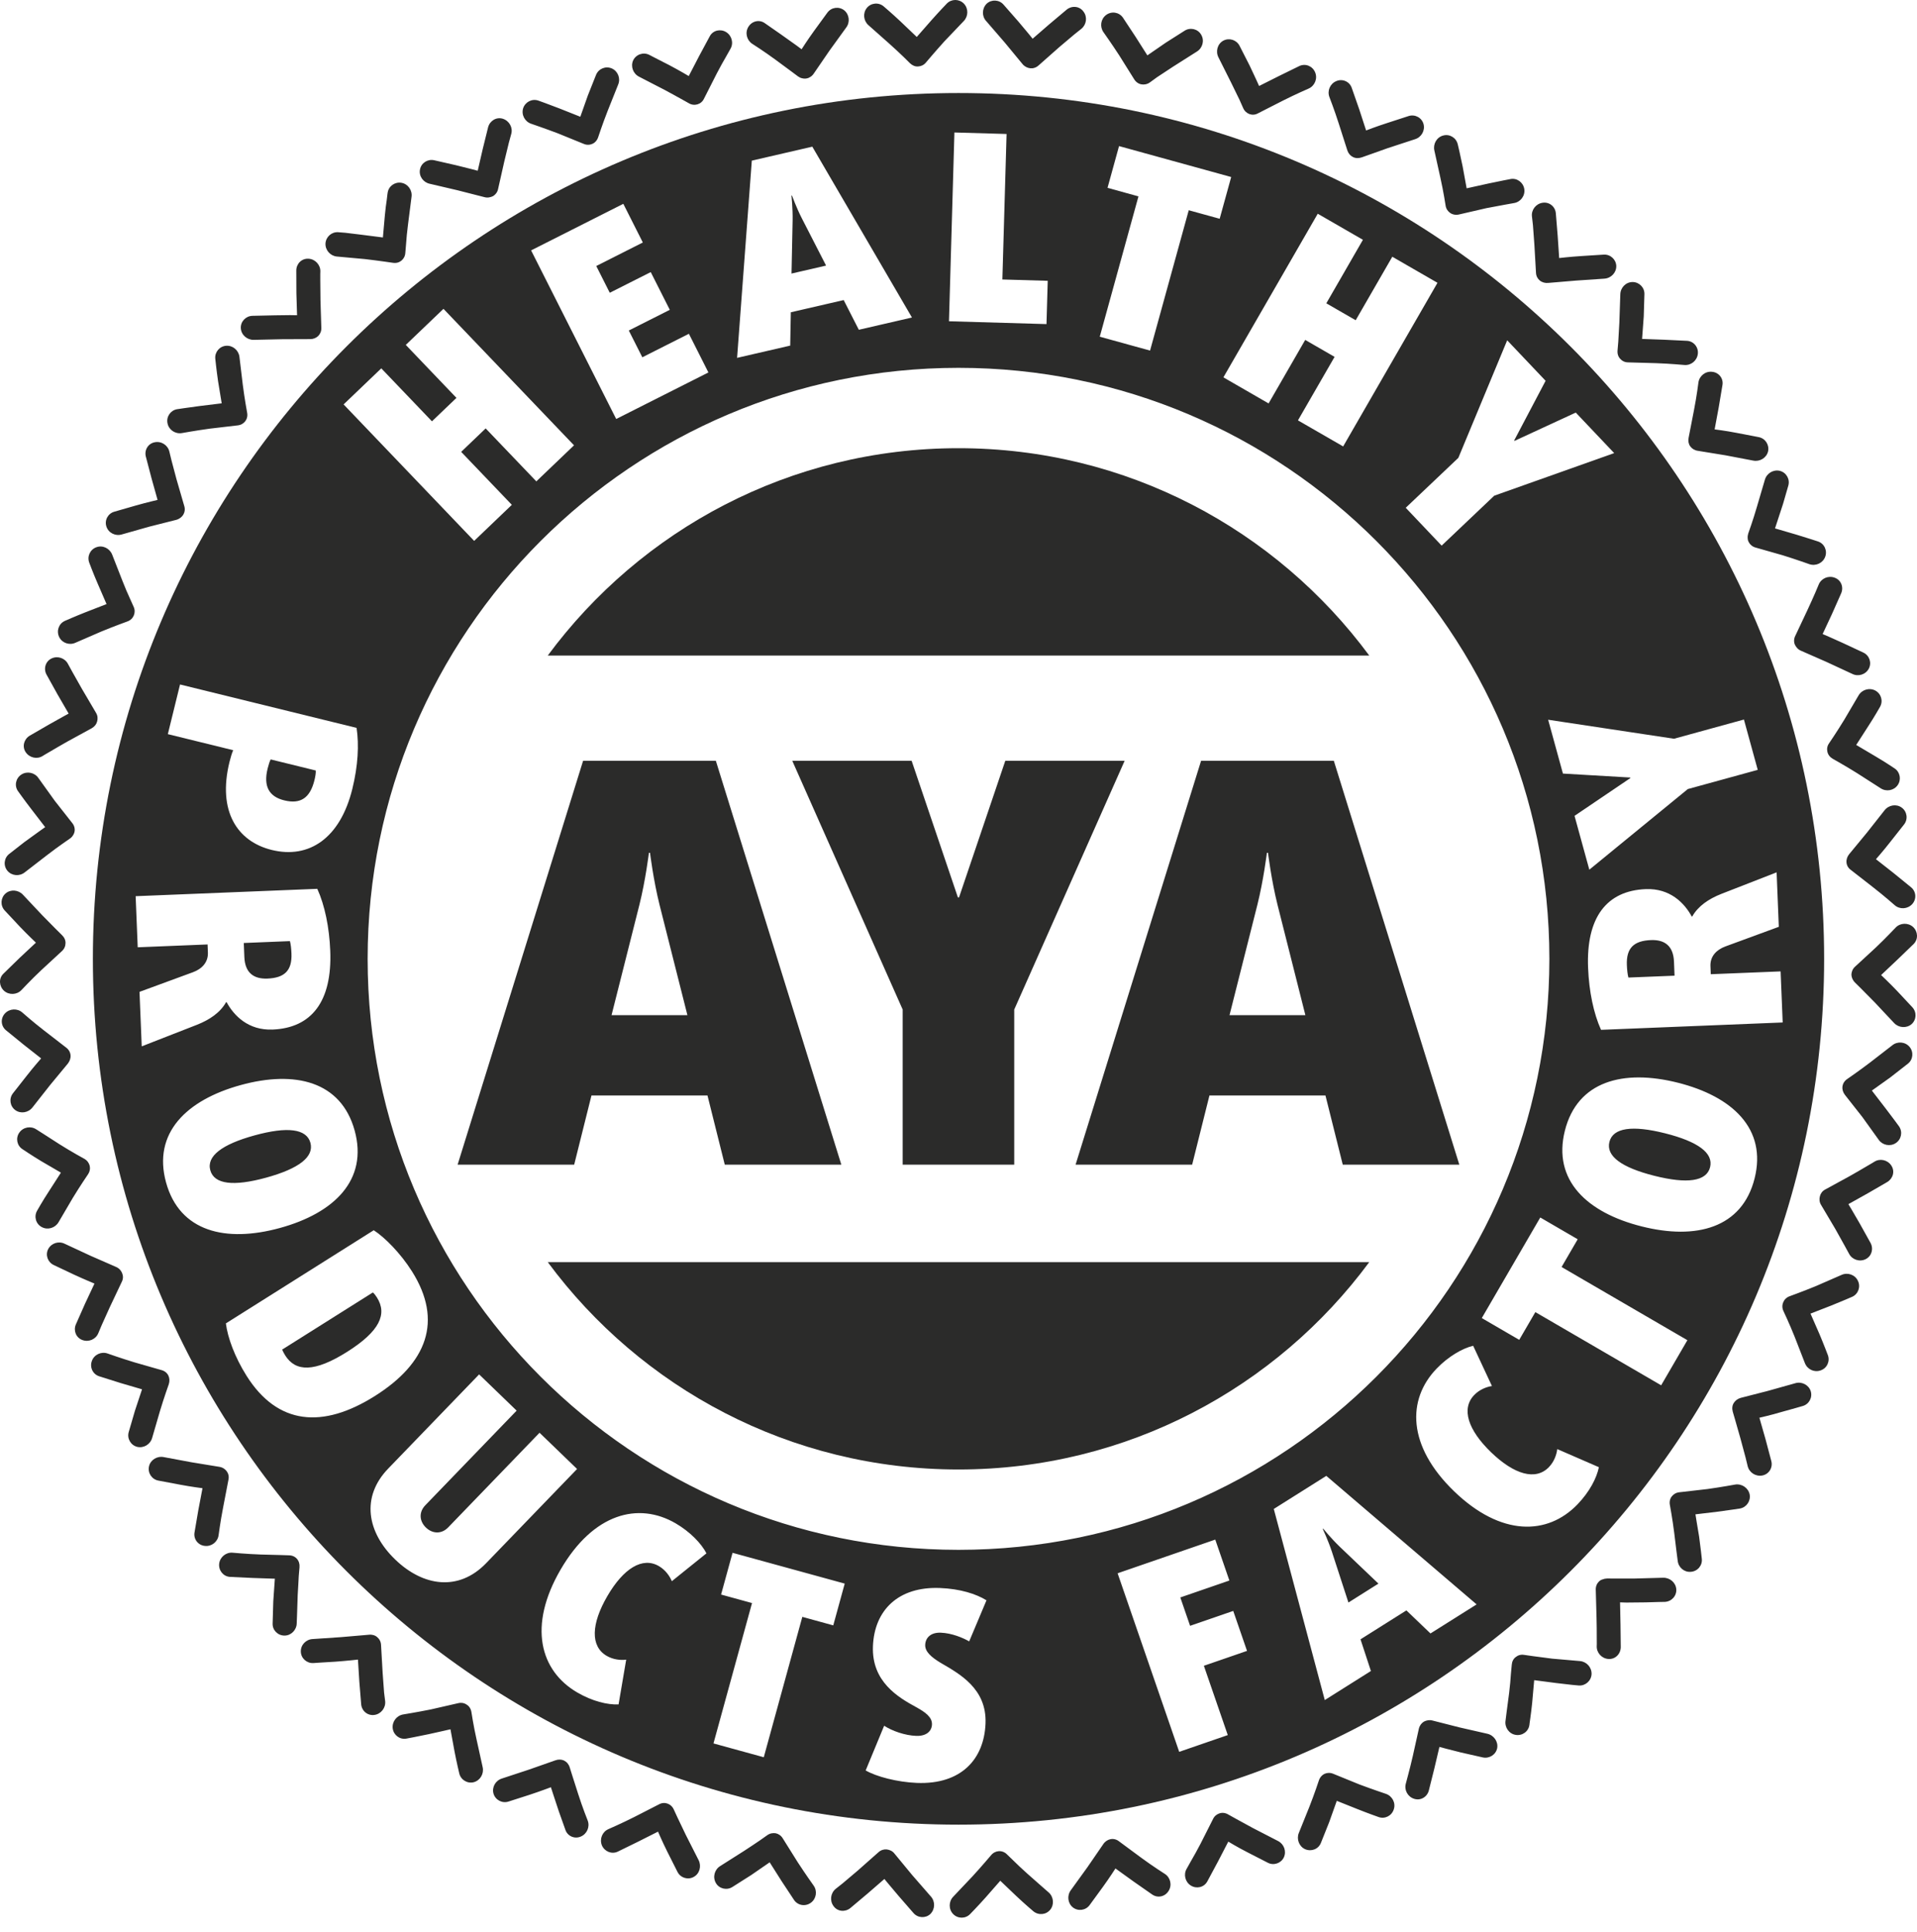 <?xml version="1.0" encoding="UTF-8"?> <svg xmlns="http://www.w3.org/2000/svg" width="130" height="131" viewBox="0 0 130 131" fill="none"><path fill-rule="evenodd" clip-rule="evenodd" d="M65 6.307C97.421 6.307 123.702 32.588 123.702 65.008C123.702 97.429 97.421 123.71 65 123.71C32.58 123.71 6.299 97.429 6.299 65.008C6.299 32.588 32.58 6.307 65 6.307ZM38.927 30.192L30.074 20.939L27.518 23.384L30.954 26.976L29.293 28.565L25.857 24.974L23.301 27.419L32.154 36.672L34.71 34.227L31.274 30.636L32.935 29.046L36.371 32.637L38.927 30.192ZM48.04 25.252L46.717 22.63L43.559 24.224L42.642 22.409L45.422 21.006L44.13 18.448L41.351 19.85L40.435 18.035L43.593 16.441L42.27 13.819L36.017 16.976L41.787 28.408L48.04 25.252ZM61.843 21.527L55.086 9.944L50.984 10.891L49.985 24.263L53.587 23.432L53.629 21.172L57.214 20.345L58.241 22.358L61.843 21.527ZM56.02 18.006L53.676 18.547L53.751 14.935C53.765 14.133 53.674 13.265 53.674 13.265L53.708 13.257C53.708 13.257 54.006 14.078 54.371 14.792L56.02 18.006ZM70.967 21.973L71.051 19.038L67.975 18.949L68.26 9.084L64.723 8.982L64.354 21.782L70.967 21.973ZM82.711 14.832L83.492 12.002L75.887 9.905L75.106 12.735L77.204 13.314L74.58 22.828L77.99 23.769L80.614 14.254L82.711 14.832ZM91.085 30.267L97.482 19.174L94.418 17.407L91.935 21.712L89.943 20.564L92.426 16.258L89.362 14.491L82.964 25.584L86.029 27.352L88.512 23.046L90.504 24.195L88.02 28.5L91.085 30.267ZM109.465 30.72L106.86 27.973L102.705 29.891L102.681 29.866L104.814 25.818L102.209 23.072L98.897 31.042L95.329 34.427L97.764 36.993L101.331 33.608L109.465 30.72ZM18.431 57.627C20.956 58.247 23.07 56.836 23.893 53.487C24.282 51.907 24.353 50.503 24.181 49.35L12.209 46.407L11.382 49.774L15.813 50.863C15.732 51.044 15.635 51.366 15.563 51.658C14.74 55.007 16.095 57.053 18.431 57.627ZM19.276 54.264C18.245 54.011 17.852 53.314 18.148 52.111C18.211 51.853 18.287 51.617 18.355 51.488L21.413 52.239C21.426 52.407 21.384 52.652 21.325 52.892C21.034 54.077 20.409 54.543 19.276 54.264ZM9.611 70.941L13.357 69.479C14.211 69.143 14.935 68.654 15.331 67.948L15.367 67.947C15.864 68.864 16.843 69.869 18.486 69.803C21.138 69.695 22.534 67.886 22.395 64.458C22.331 62.867 22.023 61.375 21.517 60.262L9.199 60.761L9.339 64.225L14.076 64.033L14.098 64.581C14.125 65.252 13.682 65.695 13.089 65.914L9.461 67.247L9.611 70.941ZM18.134 66.347C17.198 66.385 16.614 65.948 16.571 64.888L16.532 63.934L19.66 63.807C19.722 64.017 19.753 64.352 19.765 64.653C19.812 65.819 19.283 66.3 18.134 66.347ZM18.986 83.255C22.67 82.243 24.97 79.997 24.052 76.654C23.134 73.311 20.01 72.555 16.326 73.566C12.641 74.578 10.342 76.824 11.26 80.167C12.178 83.51 15.302 84.266 18.986 83.255ZM18.049 79.844C15.832 80.452 14.524 80.298 14.261 79.343C13.999 78.388 15.045 77.587 17.263 76.978C19.48 76.369 20.788 76.524 21.05 77.478C21.312 78.434 20.267 79.235 18.049 79.844ZM25.422 94.649C28.954 92.424 30.054 89.557 27.942 86.204C27.16 84.963 26.084 83.884 25.345 83.409L15.318 89.725C15.435 90.675 15.917 92.003 16.718 93.275C18.829 96.627 21.89 96.874 25.422 94.649ZM23.537 91.656C21.322 93.051 20.047 93.017 19.34 91.895C19.255 91.76 19.175 91.602 19.134 91.502L25.285 87.628C25.372 87.698 25.471 87.824 25.565 87.974C26.272 89.096 25.752 90.26 23.537 91.656ZM32.966 105.984L39.134 99.596L36.589 97.139L30.397 103.553C29.93 104.036 29.316 103.984 28.883 103.566C28.451 103.149 28.378 102.537 28.844 102.054L35.036 95.64L32.492 93.183L26.324 99.571C24.469 101.492 24.886 103.887 26.795 105.73C28.704 107.573 31.111 107.906 32.966 105.984ZM41.948 115.559L42.465 112.524C42.09 112.572 41.586 112.524 41.142 112.266C40.026 111.617 40.09 110.099 41.184 108.219C42.278 106.338 43.566 105.532 44.682 106.181C45.125 106.439 45.416 106.854 45.56 107.204L47.907 105.315C47.561 104.643 46.795 103.85 45.816 103.28C43.293 101.813 40.24 102.595 38.016 106.418C35.793 110.24 36.624 113.28 39.146 114.748C40.171 115.344 41.193 115.591 41.948 115.559ZM56.507 110.199L57.284 107.367L49.677 105.279L48.9 108.11L50.998 108.686L48.384 118.203L51.795 119.14L54.409 109.622L56.507 110.199ZM66.833 116.851C66.927 114.465 65.037 113.47 63.774 112.73C63.152 112.351 62.724 111.98 62.742 111.52C62.761 111.043 63.112 110.667 63.802 110.695C64.544 110.724 65.293 111.037 65.725 111.284L66.898 108.499C66.189 108.063 65.105 107.719 63.745 107.666C60.917 107.553 59.295 109.171 59.198 111.61C59.103 114.014 60.902 115.076 62.133 115.745C62.756 116.088 63.22 116.425 63.201 116.92C63.183 117.362 62.833 117.719 62.126 117.691C61.366 117.661 60.51 117.362 59.958 117.004L58.705 120.034C59.415 120.451 60.851 120.827 62.177 120.88C65.164 120.998 66.736 119.29 66.833 116.851ZM83.369 107.159L82.412 104.383L75.79 106.667L79.967 118.773L83.261 117.637L81.64 112.938L84.566 111.929L83.631 109.22L80.705 110.229L80.042 108.306L83.369 107.159ZM100.136 108.777L89.943 100.063L86.381 102.306L89.839 115.263L92.967 113.293L92.262 111.145L95.374 109.184L97.007 110.747L100.136 108.777ZM93.478 107.368L91.443 108.65L90.325 105.215C90.075 104.453 89.702 103.663 89.702 103.663L89.732 103.644C89.732 103.644 90.284 104.321 90.863 104.876L93.478 107.368ZM108.427 99.474L105.604 98.247C105.56 98.623 105.393 99.102 105.037 99.471C104.14 100.4 102.682 99.975 101.117 98.464C99.551 96.953 99.076 95.51 99.973 94.581C100.329 94.212 100.801 94.028 101.175 93.972L99.901 91.242C99.167 91.418 98.213 91.972 97.427 92.787C95.4 94.886 95.43 98.038 98.611 101.11C101.792 104.181 104.943 104.101 106.971 102.001C107.793 101.148 108.277 100.215 108.427 99.474ZM106.991 84.021L104.453 82.545L100.487 89.364L103.025 90.84L104.119 88.96L112.65 93.922L114.429 90.864L105.897 85.902L106.991 84.021ZM113.779 73.406C110.074 72.475 106.967 73.298 106.121 76.66C105.276 80.023 107.624 82.218 111.329 83.15C115.034 84.082 118.141 83.258 118.987 79.896C119.832 76.534 117.484 74.338 113.779 73.406ZM112.916 76.837C115.146 77.398 116.209 78.176 115.968 79.137C115.726 80.097 114.422 80.28 112.192 79.719C109.962 79.158 108.899 78.38 109.141 77.42C109.382 76.459 110.687 76.276 112.916 76.837ZM120.48 59.144L116.733 60.605C115.879 60.941 115.155 61.43 114.759 62.136L114.724 62.138C114.226 61.22 113.247 60.215 111.604 60.282C108.953 60.389 107.556 62.198 107.695 65.627C107.76 67.217 108.068 68.71 108.573 69.822L120.892 69.323L120.751 65.86L116.015 66.051L115.993 65.503C115.966 64.832 116.408 64.389 117.001 64.17L120.629 62.837L120.48 59.144ZM111.956 63.737C112.893 63.7 113.476 64.136 113.52 65.196L113.558 66.151L110.43 66.277C110.369 66.067 110.337 65.732 110.325 65.432C110.278 64.265 110.807 63.784 111.956 63.737ZM104.987 48.798L105.989 52.448L110.557 52.716L110.566 52.75L106.776 55.314L107.779 58.964L114.458 53.498L119.2 52.196L118.263 48.784L113.522 50.086L104.987 48.798ZM65.001 24.939C87.13 24.939 105.07 42.879 105.07 65.008C105.07 87.138 87.13 105.078 65.001 105.078C42.871 105.078 24.931 87.138 24.931 65.008C24.931 42.879 42.871 24.939 65.001 24.939Z" fill="#2B2B2A"></path><path d="M57.054 78.962L48.544 51.579H39.543L31.033 78.962H38.938L40.11 74.272H47.977L49.15 78.962H57.054ZM46.616 68.826H41.472L43.363 61.337C43.779 59.673 44.006 57.82 44.006 57.82H44.081C44.081 57.82 44.308 59.673 44.724 61.337L46.616 68.826ZM76.268 51.579H68.174L65.035 60.846H64.96L61.821 51.579H53.726L61.215 68.448V78.962H68.779V68.448L76.268 51.579ZM98.962 78.962L90.452 51.579H81.451L72.94 78.962H80.845L82.018 74.272H89.885L91.058 78.962H98.962ZM88.523 68.826H83.379L85.27 61.337C85.686 59.673 85.914 57.82 85.914 57.82H85.989C85.989 57.82 86.216 59.673 86.632 61.337L88.523 68.826Z" fill="#2B2B2A"></path><path fill-rule="evenodd" clip-rule="evenodd" d="M65 30.387C76.421 30.387 86.549 35.917 92.855 44.446H37.146C43.452 35.917 53.58 30.387 65 30.387ZM92.855 85.571C86.549 94.099 76.421 99.63 65 99.63C53.58 99.63 43.452 94.099 37.146 85.571H92.855Z" fill="#2B2B2A"></path><path fill-rule="evenodd" clip-rule="evenodd" d="M80.757 127.84C80.369 127.6 80.247 127.084 80.472 126.702C80.472 126.702 80.586 126.491 80.766 126.178C80.947 125.875 81.175 125.454 81.405 125.021C81.834 124.173 82.263 123.324 82.263 123.324C82.356 123.125 82.522 122.999 82.714 122.939C82.898 122.884 83.107 122.909 83.295 123.023C83.295 123.023 83.506 123.138 83.814 123.312C84.127 123.481 84.543 123.705 84.953 123.934C85.807 124.369 86.662 124.816 86.662 124.816C87.071 125.022 87.254 125.51 87.065 125.925C86.876 126.328 86.376 126.501 85.978 126.294C85.978 126.294 85.296 125.947 84.624 125.599C84.287 125.43 83.956 125.244 83.707 125.102C83.461 124.955 83.296 124.861 83.296 124.861C83.296 124.861 82.948 125.534 82.599 126.206C82.234 126.883 81.875 127.555 81.875 127.555C81.651 127.97 81.14 128.077 80.757 127.84ZM72.755 129.32C72.406 129.041 72.346 128.517 72.62 128.15C72.62 128.15 73.181 127.373 73.747 126.59C74.285 125.813 74.818 125.031 74.818 125.031C74.939 124.849 75.117 124.733 75.307 124.695C75.499 124.657 75.708 124.704 75.879 124.836C75.879 124.836 76.647 125.398 77.412 125.969C78.19 126.541 78.995 127.051 78.995 127.051C79.371 127.291 79.494 127.808 79.252 128.196C79.017 128.59 78.513 128.711 78.129 128.442C78.129 128.442 77.5 128.003 76.872 127.565C76.26 127.119 75.644 126.68 75.644 126.68C75.644 126.68 75.233 127.324 74.793 127.929C74.342 128.547 73.896 129.158 73.896 129.158C73.628 129.53 73.109 129.597 72.755 129.32ZM64.637 129.771C64.322 129.444 64.329 128.92 64.644 128.593C64.644 128.593 65.301 127.898 65.954 127.209C66.601 126.504 67.213 125.776 67.213 125.776C67.357 125.605 67.552 125.516 67.739 125.507C67.936 125.497 68.14 125.572 68.289 125.727C68.289 125.727 68.463 125.894 68.72 126.143C68.979 126.403 69.323 126.724 69.674 127.038C70.389 127.674 71.112 128.303 71.112 128.303C71.45 128.596 71.505 129.125 71.224 129.474C70.937 129.829 70.42 129.872 70.071 129.579C70.071 129.579 69.496 129.094 68.935 128.564C68.389 128.038 67.833 127.513 67.833 127.513C67.833 127.513 67.335 128.085 66.833 128.654C66.319 129.232 65.789 129.772 65.789 129.772C65.473 130.099 64.954 130.097 64.637 129.771ZM56.524 129.229C56.252 128.857 56.327 128.342 56.677 128.059C56.677 128.059 56.861 127.914 57.144 127.689C57.422 127.459 57.787 127.147 58.159 126.831C58.864 126.202 59.58 125.574 59.58 125.574C59.741 125.43 59.944 125.37 60.135 125.389C60.333 125.415 60.521 125.496 60.654 125.667C60.654 125.667 61.259 126.394 61.859 127.128C62.498 127.854 63.127 128.582 63.127 128.582C63.426 128.914 63.419 129.439 63.093 129.767C62.766 130.071 62.247 130.047 61.947 129.703C61.947 129.703 61.44 129.126 60.943 128.549C60.449 127.972 59.974 127.394 59.974 127.394C59.974 127.394 59.409 127.889 58.837 128.38C58.253 128.87 57.665 129.366 57.665 129.366C57.31 129.654 56.79 129.608 56.524 129.229ZM48.545 127.664C48.317 127.267 48.453 126.757 48.839 126.518C48.839 126.518 49.652 126.008 50.46 125.49C50.849 125.235 51.246 124.974 51.541 124.771C51.836 124.568 52.025 124.429 52.025 124.429C52.209 124.296 52.417 124.263 52.609 124.294C52.802 124.337 52.973 124.457 53.084 124.641C53.084 124.641 53.596 125.454 54.1 126.263C54.617 127.059 55.173 127.838 55.173 127.838C55.439 128.207 55.359 128.727 54.998 128.998C54.63 129.276 54.116 129.2 53.855 128.828C53.855 128.828 53.432 128.186 53.008 127.546C52.607 126.906 52.195 126.264 52.195 126.264C52.195 126.264 51.571 126.694 50.942 127.128C50.296 127.535 49.66 127.941 49.66 127.941C49.276 128.179 48.765 128.054 48.545 127.664ZM40.816 125.112C40.645 124.681 40.843 124.198 41.254 124.016C41.254 124.016 42.126 123.638 42.986 123.205C43.835 122.772 44.689 122.333 44.689 122.333C44.879 122.228 45.087 122.218 45.268 122.282C45.457 122.352 45.611 122.49 45.699 122.697C45.699 122.697 45.799 122.916 45.947 123.234C46.1 123.559 46.304 123.978 46.509 124.408C46.943 125.268 47.376 126.117 47.376 126.117C47.581 126.526 47.444 127.035 47.048 127.251C46.657 127.473 46.157 127.324 45.947 126.921C45.947 126.921 45.602 126.246 45.263 125.564C44.923 124.884 44.623 124.184 44.623 124.184C44.623 124.184 43.941 124.524 43.265 124.868C42.577 125.204 41.885 125.543 41.885 125.543C41.471 125.732 40.993 125.527 40.816 125.112ZM33.466 121.605C33.344 121.168 33.607 120.712 34.044 120.58C34.044 120.58 34.957 120.276 35.876 119.976C36.761 119.667 37.653 119.352 37.653 119.352C37.859 119.274 38.074 119.281 38.25 119.363C38.337 119.412 38.416 119.466 38.485 119.546C38.543 119.622 38.601 119.712 38.632 119.818C38.632 119.818 38.913 120.72 39.206 121.624C39.5 122.549 39.855 123.432 39.855 123.432C40.014 123.853 39.809 124.341 39.384 124.518C38.964 124.7 38.482 124.49 38.339 124.053C38.339 124.053 38.118 123.431 37.897 122.809C37.694 122.193 37.49 121.576 37.49 121.576L37.359 121.173C37.359 121.173 36.642 121.445 35.931 121.679C35.207 121.911 34.484 122.144 34.484 122.144C34.053 122.284 33.592 122.037 33.466 121.605ZM26.633 117.194C26.574 116.738 26.888 116.321 27.332 116.24C27.332 116.24 28.276 116.087 29.209 115.9C30.141 115.691 31.067 115.475 31.067 115.475C31.285 115.421 31.491 115.462 31.655 115.578C31.821 115.681 31.932 115.855 31.969 116.08C31.969 116.08 32.111 117.024 32.32 117.946C32.523 118.883 32.732 119.815 32.732 119.815C32.831 120.254 32.569 120.709 32.132 120.831C31.699 120.945 31.248 120.677 31.144 120.234C31.144 120.234 30.968 119.498 30.824 118.751C30.686 117.998 30.548 117.244 30.548 117.244C30.548 117.244 29.807 117.416 29.064 117.577C28.312 117.738 27.559 117.876 27.559 117.876C27.115 117.957 26.697 117.644 26.633 117.194ZM20.4 111.975C20.387 111.52 20.757 111.145 21.208 111.126C21.208 111.126 22.172 111.057 23.128 110.996C24.069 110.914 25.009 110.835 25.009 110.835C25.222 110.808 25.434 110.866 25.576 110.994C25.73 111.121 25.83 111.305 25.84 111.525C25.84 111.525 25.891 112.471 25.949 113.423C25.986 113.901 26.022 114.38 26.046 114.746C26.093 115.101 26.119 115.336 26.119 115.336C26.167 115.781 25.848 116.205 25.398 116.27C24.931 116.34 24.535 116.003 24.493 115.553C24.493 115.553 24.435 114.788 24.369 114.028C24.322 113.272 24.274 112.519 24.274 112.519C24.274 112.519 23.514 112.605 22.765 112.659C22.004 112.701 21.244 112.755 21.244 112.755C20.793 112.774 20.409 112.426 20.4 111.975ZM14.864 106.011C14.919 105.565 15.331 105.23 15.775 105.272C15.775 105.272 16.719 105.361 17.684 105.395C18.638 105.416 19.591 105.449 19.591 105.449C19.812 105.451 20.005 105.538 20.131 105.681C20.264 105.831 20.329 106.028 20.311 106.253C20.311 106.253 20.294 106.491 20.26 106.846C20.239 107.202 20.22 107.671 20.188 108.139C20.161 109.099 20.122 110.058 20.122 110.058C20.114 110.514 19.743 110.888 19.298 110.891C18.841 110.893 18.473 110.528 18.488 110.077C18.488 110.077 18.513 109.314 18.533 108.559C18.591 107.796 18.639 107.035 18.639 107.035C18.639 107.035 17.889 107.01 17.127 106.984C16.366 106.947 15.592 106.912 15.592 106.912C15.136 106.881 14.811 106.469 14.864 106.011ZM10.106 99.412C10.206 98.976 10.657 98.702 11.104 98.79C11.104 98.79 12.05 98.97 13 99.143C13.928 99.295 14.856 99.447 14.856 99.447C15.081 99.478 15.259 99.592 15.374 99.748C15.49 99.904 15.539 100.106 15.492 100.327C15.492 100.327 15.312 101.261 15.133 102.193C14.946 103.145 14.823 104.089 14.823 104.089C14.764 104.531 14.352 104.864 13.895 104.811C13.438 104.769 13.114 104.358 13.191 103.899C13.191 103.899 13.322 103.141 13.449 102.389C13.592 101.642 13.732 100.9 13.732 100.9C13.732 100.9 12.964 100.802 12.233 100.664C11.481 100.525 10.733 100.382 10.733 100.382C10.286 100.294 10.003 99.854 10.106 99.412ZM6.235 92.26C6.39 91.835 6.876 91.617 7.297 91.767C7.297 91.767 8.205 92.089 9.114 92.365C10.03 92.63 10.944 92.889 10.944 92.889C11.164 92.946 11.325 93.079 11.413 93.252C11.501 93.426 11.515 93.639 11.446 93.85C11.446 93.85 11.125 94.747 10.854 95.648C10.584 96.573 10.318 97.49 10.318 97.49C10.197 97.926 9.745 98.201 9.304 98.096C8.868 97.987 8.605 97.535 8.727 97.098C8.727 97.098 8.939 96.372 9.151 95.646C9.392 94.913 9.632 94.194 9.632 94.194C9.632 94.194 8.905 93.981 8.179 93.769C7.455 93.545 6.711 93.306 6.711 93.306C6.285 93.161 6.068 92.686 6.235 92.26ZM102.776 117.622C102.333 117.55 102.029 117.113 102.096 116.669C102.096 116.669 102.212 115.717 102.342 114.768C102.398 114.302 102.442 113.833 102.463 113.467C102.5 113.115 102.518 112.878 102.518 112.878C102.532 112.66 102.628 112.464 102.785 112.35C102.933 112.227 103.131 112.163 103.352 112.199C103.352 112.199 104.291 112.338 105.25 112.454C106.197 112.537 107.144 112.619 107.144 112.619C107.602 112.661 107.949 113.052 107.931 113.51C107.905 113.96 107.514 114.303 107.072 114.276C107.072 114.276 106.879 114.257 106.601 114.232C106.315 114.201 105.922 114.154 105.541 114.11C104.788 114.014 104.04 113.914 104.04 113.914C104.04 113.914 103.97 114.676 103.905 115.432C103.868 115.817 103.816 116.199 103.779 116.473C103.736 116.752 103.716 116.943 103.716 116.943C103.658 117.397 103.227 117.703 102.776 117.622ZM95.898 121.957C95.457 121.82 95.213 121.352 95.335 120.927C95.335 120.927 95.398 120.689 95.489 120.345C95.58 120 95.701 119.53 95.808 119.058C96.015 118.129 96.219 117.205 96.219 117.205C96.27 116.99 96.397 116.824 96.56 116.725C96.738 116.632 96.94 116.594 97.15 116.652C97.15 116.652 98.069 116.884 98.977 117.117C99.927 117.336 100.857 117.546 100.857 117.546C101.306 117.645 101.61 118.081 101.53 118.525C101.442 118.961 101.002 119.245 100.562 119.153C100.562 119.153 99.821 118.983 99.075 118.817C98.34 118.639 97.613 118.439 97.613 118.439C97.613 118.439 97.441 119.181 97.267 119.91C97.082 120.65 96.896 121.391 96.896 121.391C96.784 121.836 96.334 122.101 95.898 121.957ZM88.504 125.373C88.095 125.189 87.91 124.691 88.078 124.276C88.078 124.276 88.439 123.384 88.795 122.497C89.14 121.624 89.438 120.716 89.438 120.716C89.507 120.505 89.652 120.344 89.83 120.262C90.003 120.185 90.212 120.177 90.417 120.263C90.417 120.263 91.309 120.623 92.189 120.985C93.073 121.317 93.987 121.622 93.987 121.622C94.417 121.771 94.662 122.238 94.52 122.667C94.387 123.103 93.927 123.345 93.496 123.197C93.496 123.197 92.774 122.944 92.066 122.66C91.358 122.377 90.653 122.096 90.653 122.096C90.653 122.096 90.397 122.812 90.139 123.539C89.858 124.243 89.577 124.947 89.577 124.947C89.41 125.371 88.925 125.557 88.504 125.373ZM126.733 45.332C126.521 45.736 126.016 45.892 125.613 45.691C125.613 45.691 124.743 45.284 123.861 44.878C122.996 44.499 122.133 44.12 122.133 44.12C121.928 44.034 121.796 43.874 121.713 43.695C121.641 43.515 121.649 43.301 121.747 43.107C121.747 43.107 122.154 42.248 122.555 41.395C122.756 40.957 122.962 40.514 123.102 40.183C123.242 39.854 123.335 39.631 123.335 39.631C123.502 39.218 123.983 39.005 124.413 39.166C124.851 39.322 125.04 39.803 124.857 40.225C124.857 40.225 124.548 40.924 124.235 41.629C123.914 42.306 123.6 42.988 123.6 42.988C123.6 42.988 124.293 43.28 124.982 43.6C125.67 43.92 126.365 44.246 126.365 44.246C126.774 44.441 126.941 44.933 126.733 45.332ZM128.691 53.23C128.433 53.601 127.911 53.695 127.533 53.443C127.533 53.443 126.729 52.933 125.924 52.412C125.524 52.162 125.114 51.919 124.801 51.74C124.492 51.565 124.288 51.446 124.288 51.446C124.094 51.335 123.967 51.169 123.924 50.972C123.88 50.787 123.905 50.579 124.037 50.395C124.037 50.395 124.575 49.608 125.068 48.797C125.554 47.971 126.04 47.144 126.04 47.144C126.27 46.756 126.769 46.606 127.173 46.818C127.572 47.036 127.716 47.529 127.493 47.923C127.493 47.923 127.122 48.584 126.699 49.229C126.289 49.874 125.877 50.507 125.877 50.507C125.877 50.507 126.533 50.896 127.189 51.284C127.861 51.678 128.484 52.1 128.484 52.1C128.855 52.346 128.949 52.858 128.691 53.23ZM129.671 61.303C129.355 61.642 128.831 61.669 128.493 61.376C128.493 61.376 127.776 60.741 127.01 60.147C126.261 59.568 125.51 58.978 125.51 58.978C125.332 58.852 125.235 58.668 125.22 58.477C125.199 58.279 125.268 58.069 125.407 57.904C125.407 57.904 126.008 57.176 126.608 56.449C127.203 55.693 127.799 54.938 127.799 54.938C128.078 54.577 128.597 54.489 128.961 54.753C129.328 55.016 129.405 55.534 129.126 55.894C129.126 55.894 128.651 56.49 128.182 57.09C127.719 57.686 127.216 58.253 127.216 58.253C127.216 58.253 127.806 58.721 128.408 59.189C128.997 59.669 129.593 60.154 129.593 60.154C129.953 60.446 129.98 60.97 129.671 61.303ZM128.557 77.502C128.173 77.752 127.658 77.643 127.402 77.276C127.402 77.276 126.845 76.497 126.291 75.729C125.701 74.973 125.106 74.223 125.106 74.223C124.973 74.049 124.92 73.842 124.944 73.656C124.974 73.463 125.082 73.281 125.273 73.153C125.273 73.153 126.058 72.614 126.809 72.043C127.564 71.453 128.326 70.869 128.326 70.869C128.676 70.586 129.201 70.627 129.495 70.977C129.784 71.321 129.738 71.841 129.381 72.118C129.381 72.118 128.776 72.587 128.18 73.055C127.557 73.495 126.939 73.94 126.939 73.94C126.939 73.94 127.402 74.541 127.865 75.141C128.333 75.747 128.784 76.37 128.784 76.37C129.039 76.739 128.942 77.253 128.557 77.502ZM126.51 85.374C126.097 85.573 125.597 85.401 125.392 85.004C125.392 85.004 124.931 84.15 124.459 83.319C123.975 82.499 123.493 81.69 123.493 81.69C123.376 81.501 123.367 81.293 123.415 81.106C123.461 80.919 123.582 80.747 123.776 80.647C123.776 80.647 124.609 80.186 125.441 79.737C125.859 79.498 126.278 79.26 126.589 79.072C126.908 78.892 127.109 78.764 127.109 78.764C127.483 78.526 127.997 78.635 128.252 79.013C128.519 79.403 128.376 79.896 127.991 80.135C127.991 80.135 127.322 80.519 126.664 80.904C126.011 81.271 125.347 81.64 125.347 81.64C125.347 81.64 125.73 82.275 126.109 82.939C126.477 83.603 126.851 84.272 126.851 84.272C127.067 84.68 126.923 85.174 126.51 85.374ZM123.455 92.915C123.025 93.064 122.562 92.841 122.397 92.416C122.397 92.416 122.048 91.525 121.702 90.629C121.525 90.192 121.342 89.76 121.189 89.425C121.042 89.107 120.943 88.889 120.943 88.889C120.848 88.688 120.85 88.479 120.926 88.297C121.001 88.114 121.144 87.966 121.352 87.888C121.352 87.888 122.254 87.561 123.132 87.201C124.011 86.817 124.889 86.435 124.889 86.435C125.297 86.253 125.796 86.424 125.99 86.832C126.193 87.237 126.017 87.734 125.612 87.918C125.612 87.918 124.909 88.226 124.195 88.511C123.484 88.791 122.778 89.062 122.778 89.062C122.778 89.062 123.084 89.767 123.39 90.461C123.688 91.169 123.956 91.879 123.956 91.879C124.112 92.296 123.895 92.774 123.455 92.915ZM119.507 100.038C119.051 100.119 118.616 99.834 118.514 99.392C118.514 99.392 118.461 99.164 118.374 98.816C118.281 98.46 118.155 97.994 118.028 97.53C117.773 96.62 117.505 95.708 117.505 95.708C117.446 95.495 117.47 95.286 117.574 95.121C117.678 94.955 117.844 94.828 118.052 94.773C118.052 94.773 118.966 94.535 119.886 94.302C120.813 94.044 121.745 93.781 121.745 93.781C122.174 93.65 122.652 93.89 122.79 94.311C122.93 94.745 122.683 95.205 122.248 95.327C122.248 95.327 121.514 95.541 120.78 95.74C120.06 95.955 119.312 96.12 119.312 96.12C119.312 96.12 119.516 96.847 119.726 97.57C119.919 98.309 120.12 99.057 120.12 99.057C120.236 99.501 119.967 99.951 119.507 100.038ZM114.665 106.567C114.215 106.611 113.818 106.272 113.772 105.818C113.772 105.818 113.646 104.867 113.535 103.918C113.419 102.988 113.243 102.042 113.243 102.042C113.198 101.823 113.248 101.615 113.364 101.462C113.487 101.304 113.665 101.197 113.882 101.175C113.882 101.175 114.836 101.063 115.783 100.957C116.725 100.826 117.661 100.653 117.661 100.653C118.112 100.577 118.554 100.87 118.651 101.317C118.735 101.763 118.442 102.192 118.001 102.275C118.001 102.275 117.238 102.392 116.478 102.492C115.725 102.585 114.976 102.671 114.976 102.671C114.976 102.671 115.094 103.427 115.225 104.184C115.329 104.938 115.407 105.687 115.407 105.687C115.458 106.136 115.117 106.537 114.665 106.567ZM112.896 108.606C112.896 108.606 112.239 108.615 111.597 108.639C110.945 108.642 110.302 108.652 110.302 108.652L109.862 108.639C109.862 108.639 109.875 109.392 109.893 110.142C109.903 110.915 109.911 111.674 109.911 111.674C109.904 112.135 109.545 112.508 109.077 112.477C108.622 112.449 108.269 112.063 108.281 111.611C108.281 111.611 108.294 111.379 108.283 111.014C108.285 110.651 108.28 110.171 108.268 109.682C108.242 108.738 108.216 107.794 108.216 107.794C108.204 107.572 108.286 107.375 108.419 107.238C108.485 107.169 108.574 107.109 108.674 107.083C108.77 107.045 108.865 107.025 108.976 107.021C108.976 107.021 109.914 107.018 110.861 107.022C111.823 106.995 112.784 106.969 112.784 106.969C113.246 106.96 113.643 107.299 113.676 107.751C113.708 108.203 113.35 108.589 112.896 108.606ZM81.458 2.355C81.691 2.745 81.553 3.256 81.169 3.494C81.169 3.494 80.356 4.006 79.547 4.522C79.152 4.784 78.756 5.045 78.461 5.237C78.171 5.444 77.978 5.588 77.978 5.588C77.799 5.716 77.585 5.754 77.399 5.718C77.201 5.683 77.029 5.561 76.913 5.373C76.913 5.373 76.407 4.563 75.901 3.756C75.385 2.96 74.829 2.18 74.829 2.18C74.569 1.806 74.643 1.293 75.01 1.016C75.372 0.744 75.886 0.818 76.147 1.191C76.147 1.191 76.57 1.832 76.994 2.473C77.395 3.114 77.808 3.754 77.808 3.754C77.808 3.754 78.436 3.319 79.061 2.891C79.707 2.483 80.343 2.077 80.343 2.077C80.727 1.839 81.236 1.964 81.458 2.355ZM89.186 4.907C89.363 5.332 89.157 5.821 88.749 6.003C88.749 6.003 87.877 6.381 87.017 6.814C86.168 7.248 85.318 7.68 85.318 7.68C85.123 7.791 84.914 7.8 84.733 7.736C84.545 7.666 84.391 7.528 84.302 7.321C84.302 7.321 84.203 7.103 84.062 6.779C83.903 6.46 83.703 6.035 83.492 5.611C83.059 4.751 82.632 3.895 82.632 3.895C82.421 3.493 82.558 2.982 82.949 2.762C83.345 2.545 83.844 2.695 84.055 3.096C84.055 3.096 84.4 3.772 84.745 4.448C85.073 5.13 85.385 5.83 85.385 5.83C85.385 5.83 86.056 5.489 86.739 5.15C87.426 4.815 88.118 4.475 88.118 4.475C88.537 4.281 89.015 4.486 89.186 4.907ZM129.625 69.442C129.281 69.729 128.755 69.689 128.451 69.363C128.451 69.363 127.788 68.658 127.133 67.96C126.465 67.273 125.8 66.62 125.8 66.62C125.639 66.465 125.556 66.263 125.552 66.072C125.56 65.88 125.641 65.68 125.802 65.537C125.802 65.537 126.506 64.886 127.205 64.243C127.559 63.909 127.891 63.575 128.14 63.317C128.389 63.059 128.555 62.886 128.555 62.886C128.864 62.565 129.395 62.544 129.733 62.847C130.065 63.157 130.098 63.675 129.772 64.003C129.772 64.003 129.223 64.537 128.669 65.066C128.121 65.59 127.566 66.108 127.566 66.108C127.566 66.108 128.123 66.633 128.646 67.181C129.164 67.736 129.683 68.29 129.683 68.29C129.993 68.622 129.969 69.142 129.625 69.442ZM96.536 8.412C96.653 8.846 96.396 9.306 95.958 9.439C95.958 9.439 95.044 9.743 94.131 10.036C93.24 10.352 92.351 10.668 92.351 10.668C92.149 10.739 91.928 10.738 91.757 10.65C91.581 10.568 91.443 10.413 91.37 10.2C91.37 10.2 91.084 9.292 90.791 8.39C90.497 7.465 90.153 6.581 90.153 6.581C89.994 6.16 90.193 5.678 90.618 5.5C91.038 5.317 91.521 5.529 91.668 5.96C91.668 5.96 91.92 6.687 92.175 7.411C92.41 8.135 92.642 8.846 92.642 8.846C92.642 8.846 93.354 8.568 94.072 8.34C94.795 8.106 95.523 7.868 95.523 7.868C95.954 7.73 96.416 7.975 96.536 8.412ZM103.369 12.824C103.434 13.275 103.115 13.698 102.67 13.768C102.67 13.768 101.725 13.933 100.799 14.113C99.861 14.327 98.935 14.543 98.935 14.543C98.722 14.591 98.507 14.55 98.347 14.44C98.187 14.332 98.065 14.158 98.033 13.939C98.033 13.939 97.89 12.995 97.683 12.073C97.478 11.136 97.27 10.203 97.27 10.203C97.171 9.765 97.427 9.303 97.87 9.188C98.308 9.068 98.754 9.341 98.857 9.785C98.857 9.785 99.034 10.52 99.184 11.262C99.322 12.015 99.46 12.768 99.46 12.768C99.46 12.768 100.195 12.602 100.936 12.442C101.689 12.28 102.449 12.137 102.449 12.137C102.887 12.061 103.304 12.375 103.369 12.824ZM109.607 18.037C109.615 18.488 109.25 18.867 108.793 18.893C108.793 18.893 107.837 18.956 106.873 19.024C105.933 19.104 104.993 19.182 104.993 19.182C104.785 19.204 104.575 19.147 104.42 19.019C104.271 18.898 104.172 18.714 104.162 18.494C104.162 18.494 104.111 17.548 104.053 16.595C104.017 16.116 103.985 15.632 103.956 15.272C103.915 14.912 103.888 14.675 103.888 14.675C103.835 14.236 104.154 13.814 104.604 13.748C105.066 13.672 105.472 14.009 105.508 14.465C105.508 14.465 105.572 15.225 105.633 15.991C105.681 16.745 105.734 17.495 105.734 17.495C105.734 17.495 106.494 17.407 107.237 17.36C108.003 17.312 108.759 17.263 108.759 17.263C109.213 17.238 109.593 17.592 109.607 18.037ZM115.137 23.995C115.082 24.454 114.679 24.782 114.226 24.746C114.226 24.746 113.284 24.657 112.319 24.623C111.37 24.596 110.411 24.569 110.411 24.569C110.191 24.568 110.003 24.476 109.876 24.331C109.739 24.187 109.673 23.991 109.692 23.765C109.692 23.765 109.711 23.528 109.742 23.172C109.764 22.816 109.788 22.341 109.815 21.879C109.847 20.915 109.88 19.96 109.88 19.96C109.888 19.503 110.253 19.124 110.709 19.122C111.155 19.119 111.529 19.49 111.515 19.942C111.515 19.942 111.495 20.697 111.469 21.46C111.416 22.216 111.357 22.979 111.357 22.979C111.357 22.979 112.118 23.003 112.875 23.034C113.642 23.066 114.411 23.108 114.411 23.108C114.867 23.138 115.19 23.549 115.137 23.995ZM119.901 30.601C119.797 31.043 119.345 31.316 118.898 31.229C118.898 31.229 117.952 31.048 117.008 30.869C116.08 30.716 115.141 30.565 115.141 30.565C114.926 30.536 114.744 30.425 114.629 30.271C114.512 30.115 114.469 29.907 114.51 29.692C114.51 29.692 114.69 28.757 114.874 27.819C115.062 26.867 115.178 25.93 115.178 25.93C115.238 25.489 115.65 25.154 116.106 25.208C116.564 25.25 116.888 25.662 116.806 26.114C116.806 26.114 116.679 26.877 116.552 27.629C116.415 28.371 116.276 29.112 116.276 29.112C116.276 29.112 117.038 29.205 117.775 29.35C118.522 29.494 119.269 29.637 119.269 29.637C119.715 29.724 119.994 30.159 119.901 30.601ZM123.773 37.753C123.611 38.184 123.131 38.395 122.705 38.252C122.705 38.252 121.798 37.929 120.895 37.648C119.971 37.39 119.054 37.124 119.054 37.124C118.844 37.066 118.683 36.933 118.594 36.76C118.542 36.677 118.519 36.576 118.517 36.475C118.509 36.379 118.524 36.271 118.556 36.17C118.556 36.17 118.883 35.265 119.143 34.364C119.418 33.447 119.683 32.528 119.683 32.528C119.805 32.091 120.257 31.817 120.698 31.923C121.135 32.032 121.396 32.484 121.275 32.92C121.275 32.92 121.096 33.544 120.914 34.169C120.712 34.793 120.509 35.405 120.509 35.405L120.371 35.825C120.371 35.825 121.096 36.038 121.822 36.249C122.553 36.468 123.291 36.712 123.291 36.712C123.717 36.856 123.934 37.331 123.773 37.753ZM1.311 76.789C1.574 76.412 2.091 76.323 2.468 76.575C2.468 76.575 3.274 77.085 4.077 77.606C4.477 77.858 4.888 78.098 5.202 78.278C5.509 78.454 5.721 78.568 5.721 78.568C5.914 78.677 6.035 78.849 6.084 79.04C6.127 79.226 6.091 79.436 5.965 79.623C5.965 79.623 5.427 80.411 4.935 81.221C4.449 82.049 3.968 82.869 3.968 82.869C3.737 83.257 3.234 83.413 2.834 83.195C2.43 82.983 2.291 82.483 2.514 82.089C2.514 82.089 2.881 81.434 3.308 80.783C3.714 80.144 4.13 79.506 4.13 79.506C4.13 79.506 3.475 79.117 2.813 78.736C2.147 78.336 1.523 77.913 1.523 77.913C1.147 77.672 1.047 77.155 1.311 76.789ZM0.336 68.71C0.647 68.377 1.171 68.35 1.509 68.643C1.509 68.643 2.225 69.278 2.987 69.866C3.741 70.451 4.497 71.034 4.497 71.034C4.669 71.167 4.769 71.351 4.783 71.542C4.803 71.739 4.734 71.938 4.602 72.109C4.602 72.109 4 72.837 3.394 73.569C2.799 74.326 2.204 75.081 2.204 75.081C1.924 75.441 1.406 75.529 1.04 75.267C0.675 75.002 0.597 74.485 0.878 74.125C0.878 74.125 1.346 73.523 1.819 72.928C2.282 72.334 2.79 71.759 2.79 71.759C2.79 71.759 2.196 71.298 1.599 70.823C1.012 70.344 0.414 69.858 0.414 69.858C0.054 69.567 0.022 69.048 0.336 68.71ZM0.377 60.577C0.721 60.278 1.247 60.331 1.551 60.657C1.551 60.657 2.214 61.361 2.869 62.058C3.535 62.746 4.202 63.399 4.202 63.399C4.364 63.554 4.451 63.75 4.443 63.943C4.441 64.139 4.366 64.332 4.2 64.482C4.2 64.482 3.501 65.127 2.798 65.777C2.442 66.11 2.111 66.444 1.862 66.701C1.613 66.961 1.447 67.133 1.447 67.133C1.138 67.454 0.607 67.475 0.27 67.172C-0.063 66.862 -0.102 66.339 0.231 66.017C0.231 66.017 0.778 65.481 1.333 64.942C1.881 64.429 2.436 63.911 2.436 63.911C2.436 63.911 1.879 63.386 1.355 62.837C0.838 62.283 0.319 61.729 0.319 61.729C0.009 61.397 0.039 60.872 0.377 60.577ZM1.446 52.516C1.829 52.267 2.345 52.376 2.6 52.742C2.6 52.742 3.161 53.517 3.711 54.29C4.307 55.04 4.895 55.796 4.895 55.796C5.034 55.963 5.089 56.17 5.059 56.362C5.043 56.459 5.005 56.555 4.95 56.635C4.896 56.726 4.823 56.801 4.735 56.859C4.735 56.859 3.937 57.399 3.199 57.971C2.443 58.56 1.681 59.143 1.681 59.143C1.326 59.431 0.795 59.385 0.506 59.041C0.213 58.692 0.27 58.172 0.626 57.895C0.626 57.895 1.132 57.496 1.648 57.097C2.177 56.709 2.712 56.328 2.712 56.328L3.063 56.079C3.063 56.079 2.6 55.477 2.138 54.877C1.67 54.272 1.223 53.643 1.223 53.643C0.963 53.282 1.061 52.767 1.446 52.516ZM3.493 44.645C3.906 44.446 4.405 44.617 4.61 45.014C4.61 45.014 5.072 45.868 5.549 46.694C6.032 47.513 6.511 48.328 6.511 48.328C6.626 48.517 6.641 48.72 6.588 48.913C6.541 49.101 6.414 49.265 6.225 49.372C6.225 49.372 5.398 49.826 4.561 50.282C4.143 50.521 3.725 50.76 3.414 50.946C3.095 51.126 2.893 51.255 2.893 51.255C2.519 51.492 2.005 51.384 1.744 51C1.483 50.616 1.626 50.111 2.016 49.878C2.016 49.878 2.675 49.494 3.338 49.114C3.996 48.741 4.655 48.38 4.655 48.38C4.655 48.38 4.277 47.738 3.898 47.074C3.524 46.404 3.157 45.74 3.157 45.74C2.936 45.339 3.085 44.84 3.493 44.645ZM6.544 37.1C6.969 36.945 7.441 37.179 7.608 37.605C7.608 37.605 7.956 38.495 8.305 39.385C8.477 39.827 8.661 40.258 8.813 40.583C8.96 40.912 9.059 41.131 9.059 41.131C9.154 41.332 9.151 41.54 9.076 41.722C9.001 41.904 8.857 42.053 8.65 42.13C8.65 42.13 7.753 42.451 6.869 42.818C5.992 43.201 5.118 43.577 5.118 43.577C4.706 43.767 4.205 43.595 4.012 43.187C3.813 42.774 3.983 42.285 4.397 42.097C4.397 42.097 5.091 41.79 5.808 41.507C6.519 41.229 7.225 40.956 7.225 40.956C7.225 40.956 6.917 40.252 6.617 39.551C6.311 38.847 6.05 38.141 6.05 38.141C5.894 37.716 6.117 37.244 6.544 37.1ZM10.498 29.984C10.948 29.896 11.388 30.187 11.487 30.625C11.487 30.625 11.541 30.855 11.627 31.203C11.717 31.557 11.845 32.022 11.966 32.482C12.231 33.402 12.497 34.311 12.497 34.311C12.563 34.519 12.527 34.728 12.429 34.898C12.33 35.058 12.158 35.192 11.95 35.246C11.95 35.246 11.03 35.478 10.12 35.708C9.189 35.974 8.264 36.234 8.264 36.234C7.826 36.366 7.355 36.132 7.216 35.7C7.073 35.275 7.318 34.814 7.756 34.692C7.756 34.692 8.49 34.481 9.224 34.27C9.944 34.065 10.686 33.894 10.686 33.894C10.686 33.894 10.486 33.17 10.279 32.44C10.084 31.7 9.891 30.959 9.891 30.959C9.775 30.515 10.044 30.066 10.498 29.984ZM15.329 23.443C15.784 23.406 16.185 23.747 16.238 24.198C16.238 24.198 16.352 25.149 16.466 26.1C16.585 27.033 16.759 27.978 16.759 27.978C16.803 28.197 16.751 28.4 16.635 28.556C16.52 28.709 16.336 28.82 16.116 28.841C16.116 28.841 15.166 28.954 14.22 29.063C13.275 29.193 12.337 29.362 12.337 29.362C11.887 29.439 11.447 29.148 11.36 28.699C11.267 28.255 11.559 27.826 12.002 27.745C12.002 27.745 12.767 27.629 13.526 27.53C14.28 27.438 15.034 27.345 15.034 27.345C15.034 27.345 14.906 26.591 14.786 25.832C14.677 25.084 14.6 24.324 14.6 24.324C14.552 23.881 14.883 23.479 15.329 23.443ZM20.925 17.541C21.376 17.567 21.733 17.954 21.724 18.401C21.724 18.401 21.712 18.632 21.719 19.003C21.72 19.359 21.729 19.843 21.732 20.335C21.761 21.281 21.79 22.228 21.79 22.228C21.8 22.447 21.719 22.635 21.581 22.779C21.442 22.912 21.251 22.993 21.032 22.992C21.032 22.992 20.084 22.998 19.144 22.999C18.179 23.023 17.21 23.041 17.21 23.041C16.764 23.054 16.363 22.713 16.332 22.262C16.302 21.811 16.655 21.433 17.105 21.413C17.105 21.413 17.866 21.393 18.634 21.379C19.005 21.371 19.383 21.371 19.665 21.366C19.948 21.372 20.145 21.374 20.145 21.374C20.145 21.374 20.125 20.624 20.099 19.869C20.096 19.102 20.093 18.335 20.093 18.335C20.096 17.884 20.456 17.51 20.925 17.541ZM27.223 12.393C27.671 12.471 27.972 12.904 27.907 13.352C27.907 13.352 27.783 14.295 27.666 15.245C27.607 15.709 27.559 16.184 27.537 16.55C27.51 16.9 27.487 17.143 27.487 17.143C27.474 17.363 27.376 17.545 27.22 17.672C27.07 17.794 26.868 17.854 26.648 17.818C26.648 17.818 25.709 17.678 24.754 17.566C23.805 17.482 22.85 17.393 22.85 17.393C22.41 17.356 22.053 16.968 22.072 16.51C22.099 16.059 22.487 15.713 22.933 15.744C22.933 15.744 23.125 15.764 23.407 15.781C23.696 15.814 24.079 15.865 24.458 15.908C25.215 16.007 25.966 16.1 25.966 16.1C25.966 16.1 26.032 15.343 26.101 14.58C26.14 14.197 26.183 13.817 26.229 13.54C26.258 13.257 26.288 13.066 26.288 13.066C26.354 12.619 26.777 12.318 27.223 12.393ZM34.106 8.053C34.544 8.198 34.795 8.661 34.667 9.092C34.667 9.092 34.604 9.319 34.509 9.67C34.425 10.02 34.309 10.486 34.195 10.961C33.992 11.884 33.779 12.807 33.779 12.807C33.737 13.023 33.61 13.188 33.443 13.294C33.27 13.381 33.062 13.425 32.852 13.366C32.852 13.366 31.94 13.13 31.022 12.899C30.082 12.679 29.141 12.459 29.141 12.459C28.7 12.367 28.393 11.937 28.481 11.491C28.563 11.049 28.997 10.77 29.439 10.864C29.439 10.864 30.187 11.03 30.929 11.204C31.664 11.38 32.396 11.576 32.396 11.576C32.396 11.576 32.563 10.839 32.735 10.108C32.919 9.366 33.101 8.625 33.101 8.625C33.219 8.183 33.67 7.91 34.106 8.053ZM41.498 4.644C41.907 4.829 42.097 5.322 41.919 5.737C41.919 5.737 41.569 6.628 41.207 7.521C40.863 8.395 40.564 9.304 40.564 9.304C40.495 9.514 40.351 9.673 40.178 9.75C39.998 9.832 39.79 9.842 39.585 9.755C39.585 9.755 38.694 9.396 37.813 9.034C36.928 8.7 36.019 8.39 36.019 8.39C35.593 8.246 35.343 7.783 35.475 7.345C35.613 6.914 36.076 6.674 36.502 6.819C36.502 6.819 37.23 7.076 37.945 7.356C38.649 7.636 39.354 7.916 39.354 7.916C39.354 7.916 39.611 7.201 39.862 6.48C40.143 5.775 40.422 5.071 40.422 5.071C40.596 4.65 41.082 4.456 41.498 4.644ZM49.245 2.177C49.633 2.419 49.761 2.929 49.532 3.317C49.532 3.317 49.416 3.528 49.237 3.84C49.056 4.143 48.828 4.565 48.603 4.992C48.174 5.84 47.739 6.694 47.739 6.694C47.647 6.893 47.48 7.021 47.294 7.075C47.109 7.129 46.895 7.111 46.707 6.996C46.707 6.996 46.496 6.881 46.188 6.706C45.881 6.532 45.465 6.308 45.05 6.084C44.19 5.644 43.341 5.202 43.341 5.202C42.931 4.996 42.753 4.503 42.936 4.095C43.132 3.685 43.626 3.517 44.029 3.719C44.029 3.719 44.706 4.073 45.384 4.415C45.714 4.589 46.046 4.774 46.296 4.917C46.546 5.059 46.707 5.157 46.707 5.157C46.707 5.157 47.055 4.486 47.404 3.813C47.769 3.136 48.133 2.458 48.133 2.458C48.352 2.048 48.862 1.942 49.245 2.177ZM3.268 84.686C3.486 84.277 3.985 84.126 4.389 84.327C4.389 84.327 5.265 84.73 6.141 85.141C7.005 85.519 7.87 85.897 7.87 85.897C8.074 85.984 8.213 86.14 8.283 86.319C8.36 86.504 8.359 86.712 8.26 86.905C8.26 86.905 7.854 87.764 7.447 88.623C7.247 89.062 7.046 89.5 6.9 89.835C6.759 90.165 6.668 90.386 6.668 90.386C6.501 90.801 6.019 91.013 5.588 90.853C5.152 90.696 4.967 90.209 5.145 89.794C5.145 89.794 5.458 89.089 5.767 88.39C6.088 87.713 6.407 87.025 6.407 87.025C6.407 87.025 5.709 86.738 5.02 86.419C4.332 86.099 3.644 85.768 3.644 85.768C3.234 85.572 3.062 85.085 3.268 84.686ZM57.248 0.698C57.596 0.978 57.658 1.502 57.388 1.862C57.388 1.862 56.822 2.645 56.255 3.428C55.722 4.199 55.19 4.981 55.19 4.981C55.069 5.165 54.886 5.286 54.7 5.318C54.605 5.337 54.498 5.333 54.401 5.307C54.304 5.293 54.208 5.243 54.122 5.184C54.122 5.184 53.363 4.615 52.59 4.049C51.813 3.477 51.008 2.967 51.008 2.967C50.637 2.721 50.509 2.21 50.75 1.822C50.984 1.428 51.495 1.301 51.872 1.576C51.872 1.576 52.41 1.949 52.953 2.328C53.478 2.701 54.01 3.08 54.01 3.08L54.359 3.34C54.359 3.34 54.77 2.695 55.21 2.089C55.661 1.471 56.106 0.86 56.106 0.86C56.375 0.488 56.892 0.422 57.248 0.698ZM65.365 0.246C65.68 0.574 65.673 1.098 65.358 1.426C65.358 1.426 64.707 2.115 64.043 2.804C63.401 3.515 62.789 4.242 62.789 4.242C62.645 4.415 62.455 4.497 62.258 4.506C62.067 4.522 61.869 4.44 61.712 4.29C61.712 4.29 61.54 4.124 61.287 3.87C61.023 3.615 60.679 3.294 60.33 2.981C59.612 2.346 58.896 1.709 58.896 1.709C58.558 1.417 58.497 0.893 58.784 0.54C59.065 0.19 59.589 0.141 59.931 0.438C59.931 0.438 60.505 0.924 61.068 1.455C61.618 1.975 62.17 2.506 62.17 2.506C62.17 2.506 62.672 1.928 63.175 1.36C63.683 0.786 64.214 0.236 64.214 0.236C64.53 -0.081 65.048 -0.08 65.365 0.246ZM73.478 0.79C73.757 1.157 73.675 1.676 73.331 1.954C73.331 1.954 73.142 2.105 72.859 2.33C72.581 2.56 72.215 2.871 71.848 3.183C71.132 3.811 70.428 4.439 70.428 4.439C70.261 4.588 70.059 4.649 69.867 4.629C69.67 4.605 69.487 4.517 69.348 4.352C69.348 4.352 68.744 3.623 68.143 2.892C67.509 2.159 66.875 1.425 66.875 1.425C66.577 1.104 66.583 0.58 66.909 0.252C67.237 -0.053 67.757 -0.029 68.056 0.316C68.056 0.316 68.563 0.893 69.064 1.465C69.554 2.035 70.027 2.625 70.027 2.625C70.027 2.625 70.593 2.129 71.164 1.639C71.755 1.144 72.336 0.653 72.336 0.653C72.692 0.364 73.212 0.412 73.478 0.79Z" fill="#2B2B2A"></path></svg> 